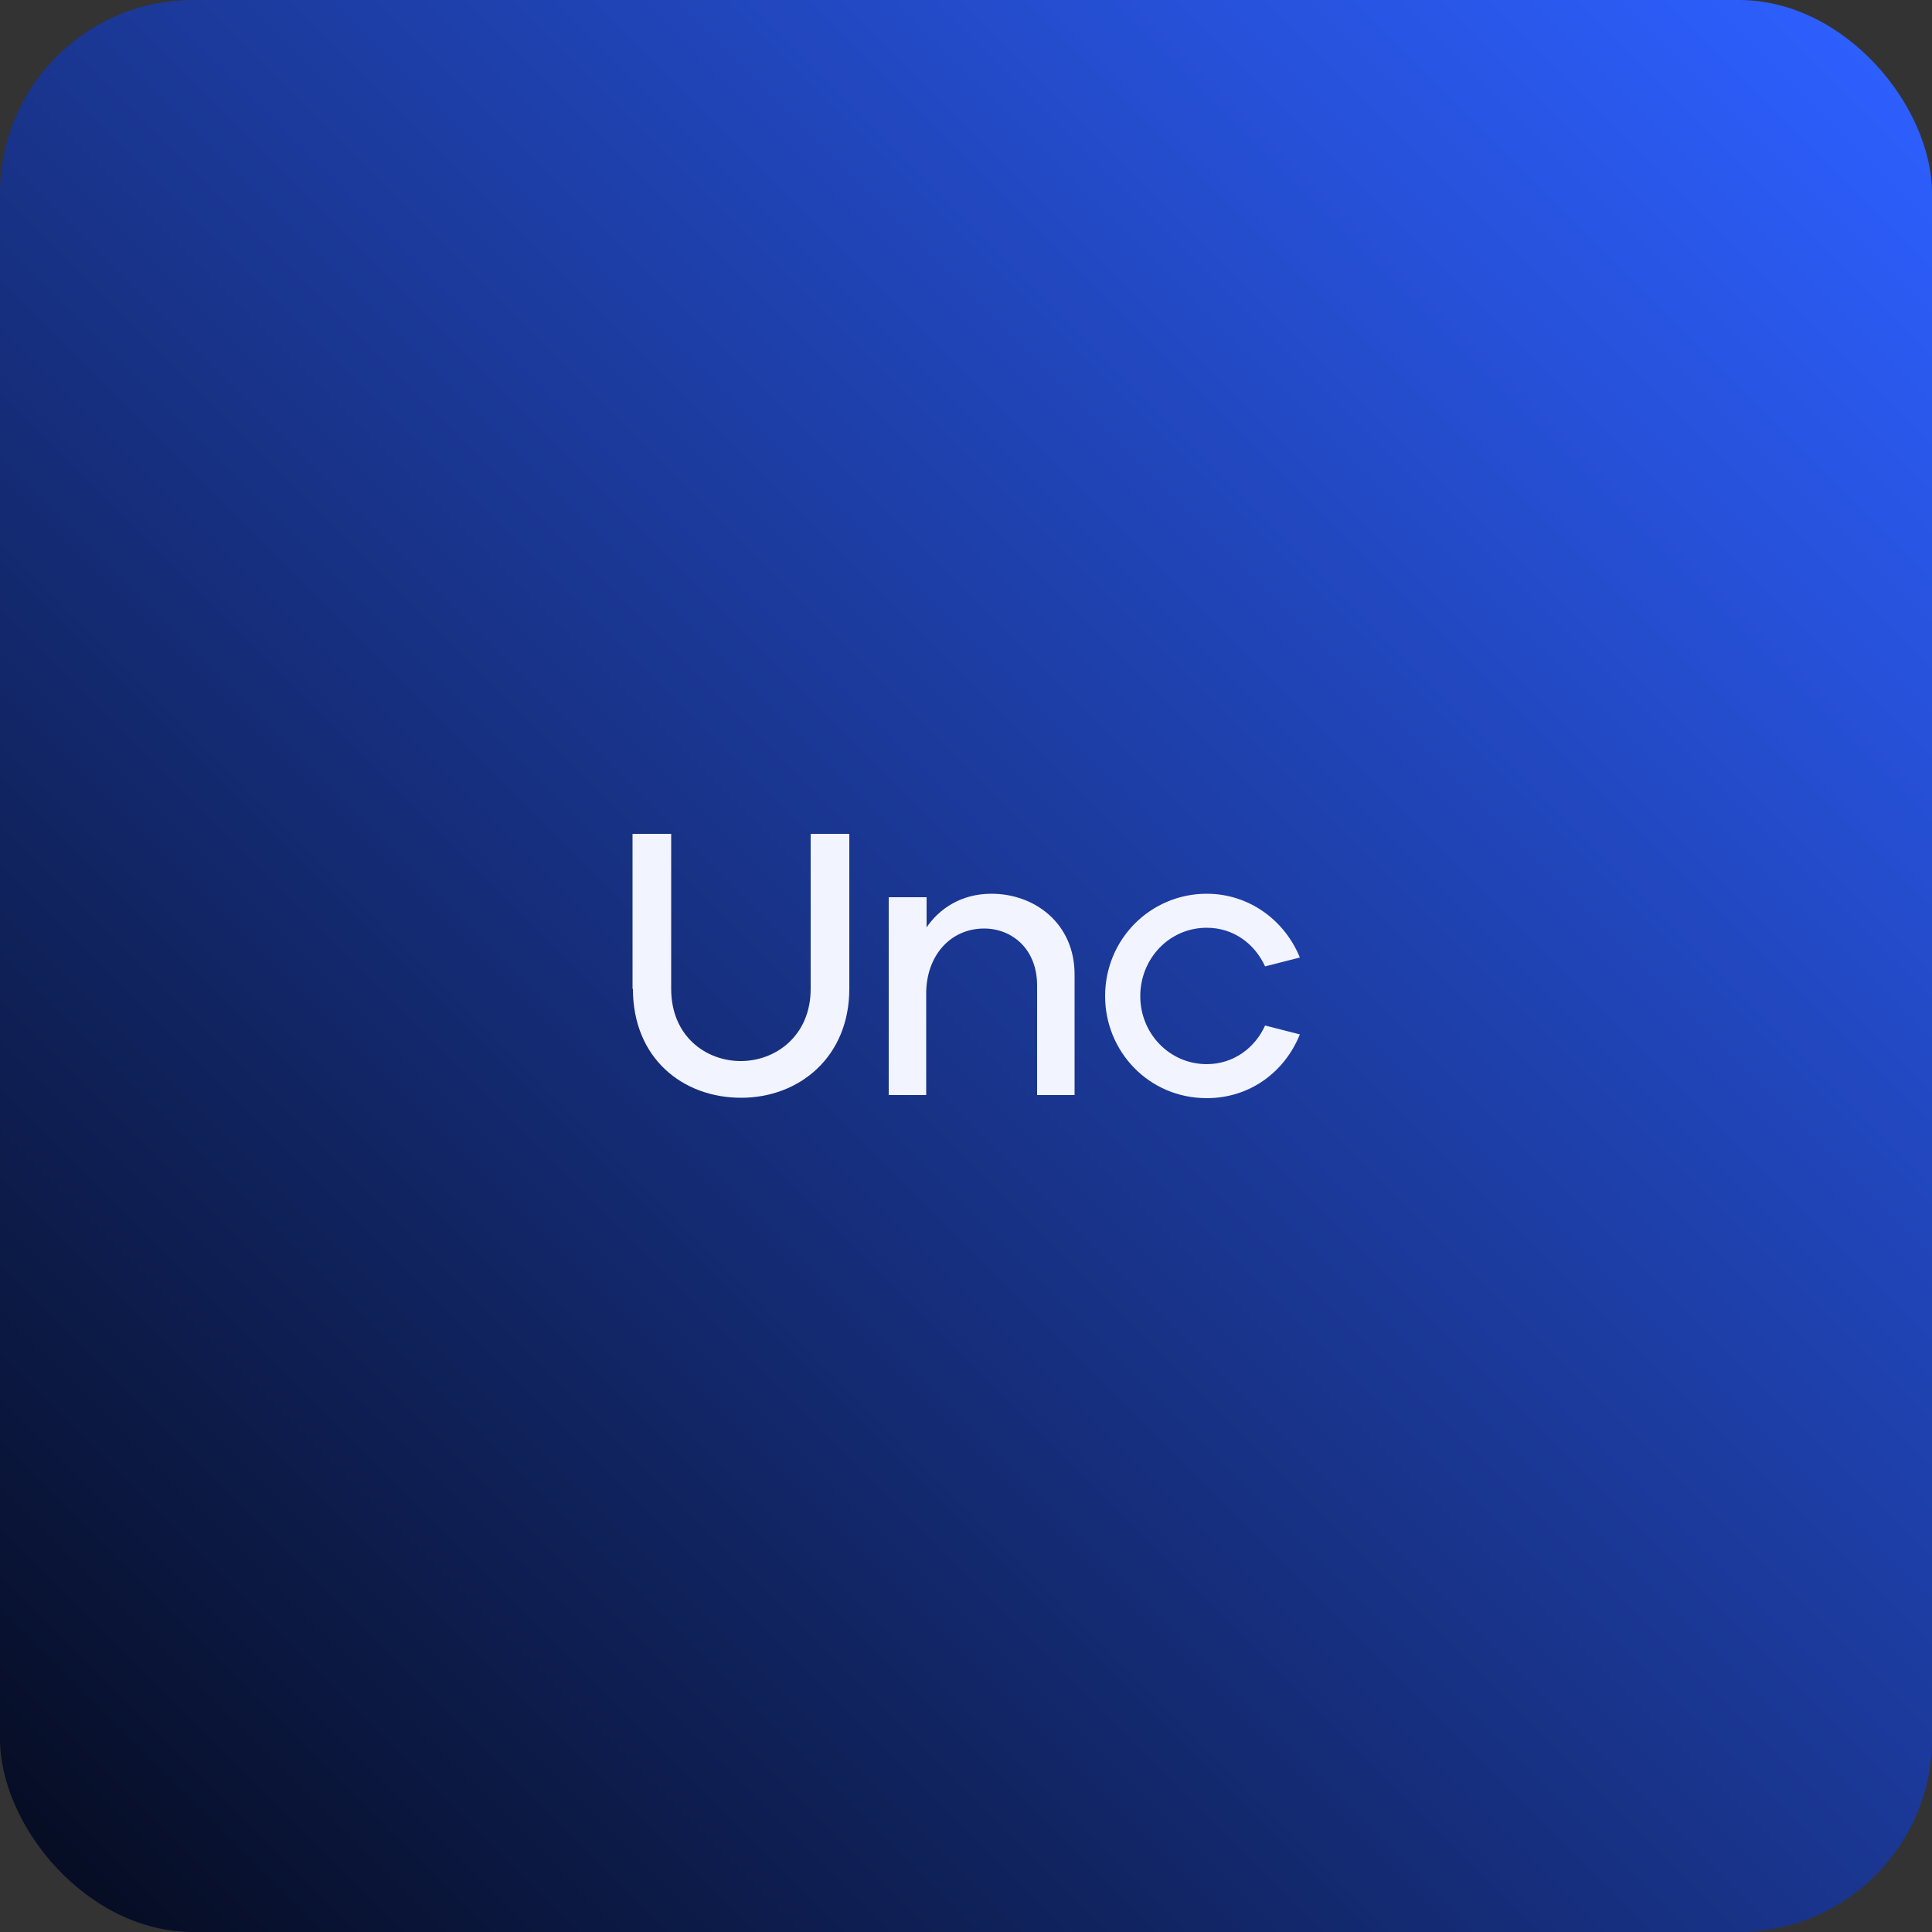 <?xml version="1.0" encoding="UTF-8"?>
<svg id="Warstwa_1" xmlns="http://www.w3.org/2000/svg" xmlns:xlink="http://www.w3.org/1999/xlink" viewBox="0 0 50 50">
  <rect x="0" y="0" width="50" height="50" fill="#333333" stroke="none"/>
  <defs>
    <style>
      .cls-1 {
        fill: url(#Gradient_bez_nazwy_8);
      }

      .cls-2 {
        fill: #f2f4ff;
      }
    </style>
    <linearGradient id="Gradient_bez_nazwy_8" data-name="Gradient bez nazwy 8" x1="1.46" y1="48.54" x2="48.54" y2="1.46" gradientUnits="userSpaceOnUse">
      <stop offset="0" stop-color="#060d24"/>
      <stop offset="1" stop-color="#2d5ffe"/>
    </linearGradient>
  </defs>
  <rect class="cls-1" width="50" height="50" rx="5" ry="5"/>
  <g>
    <path class="cls-2" d="M16.37,25.59v-4.01h1v4.01c0,1.23.9,1.87,1.8,1.87s1.81-.65,1.81-1.87v-4.01h1v4.01c0,1.76-1.29,2.82-2.8,2.82s-2.8-1.02-2.8-2.82Z"/>
    <path class="cls-2" d="M23.01,23.22h.97v.78c.32-.47.88-.87,1.68-.87,1.12,0,2.15.77,2.15,2.09v3.12h-.97v-2.84c0-.94-.65-1.47-1.37-1.47-.88,0-1.5.71-1.5,1.68v2.63h-.97v-5.12Z"/>
    <path class="cls-2" d="M28.6,25.78c0-1.48,1.18-2.65,2.63-2.65,1.1,0,2.02.69,2.41,1.65l-.9.23c-.27-.59-.82-1-1.51-1-.97,0-1.72.8-1.72,1.77s.76,1.76,1.72,1.76c.69,0,1.25-.42,1.51-1l.9.23c-.39.97-1.29,1.65-2.41,1.65-1.5,0-2.63-1.21-2.63-2.64Z"/>
  </g>
</svg>